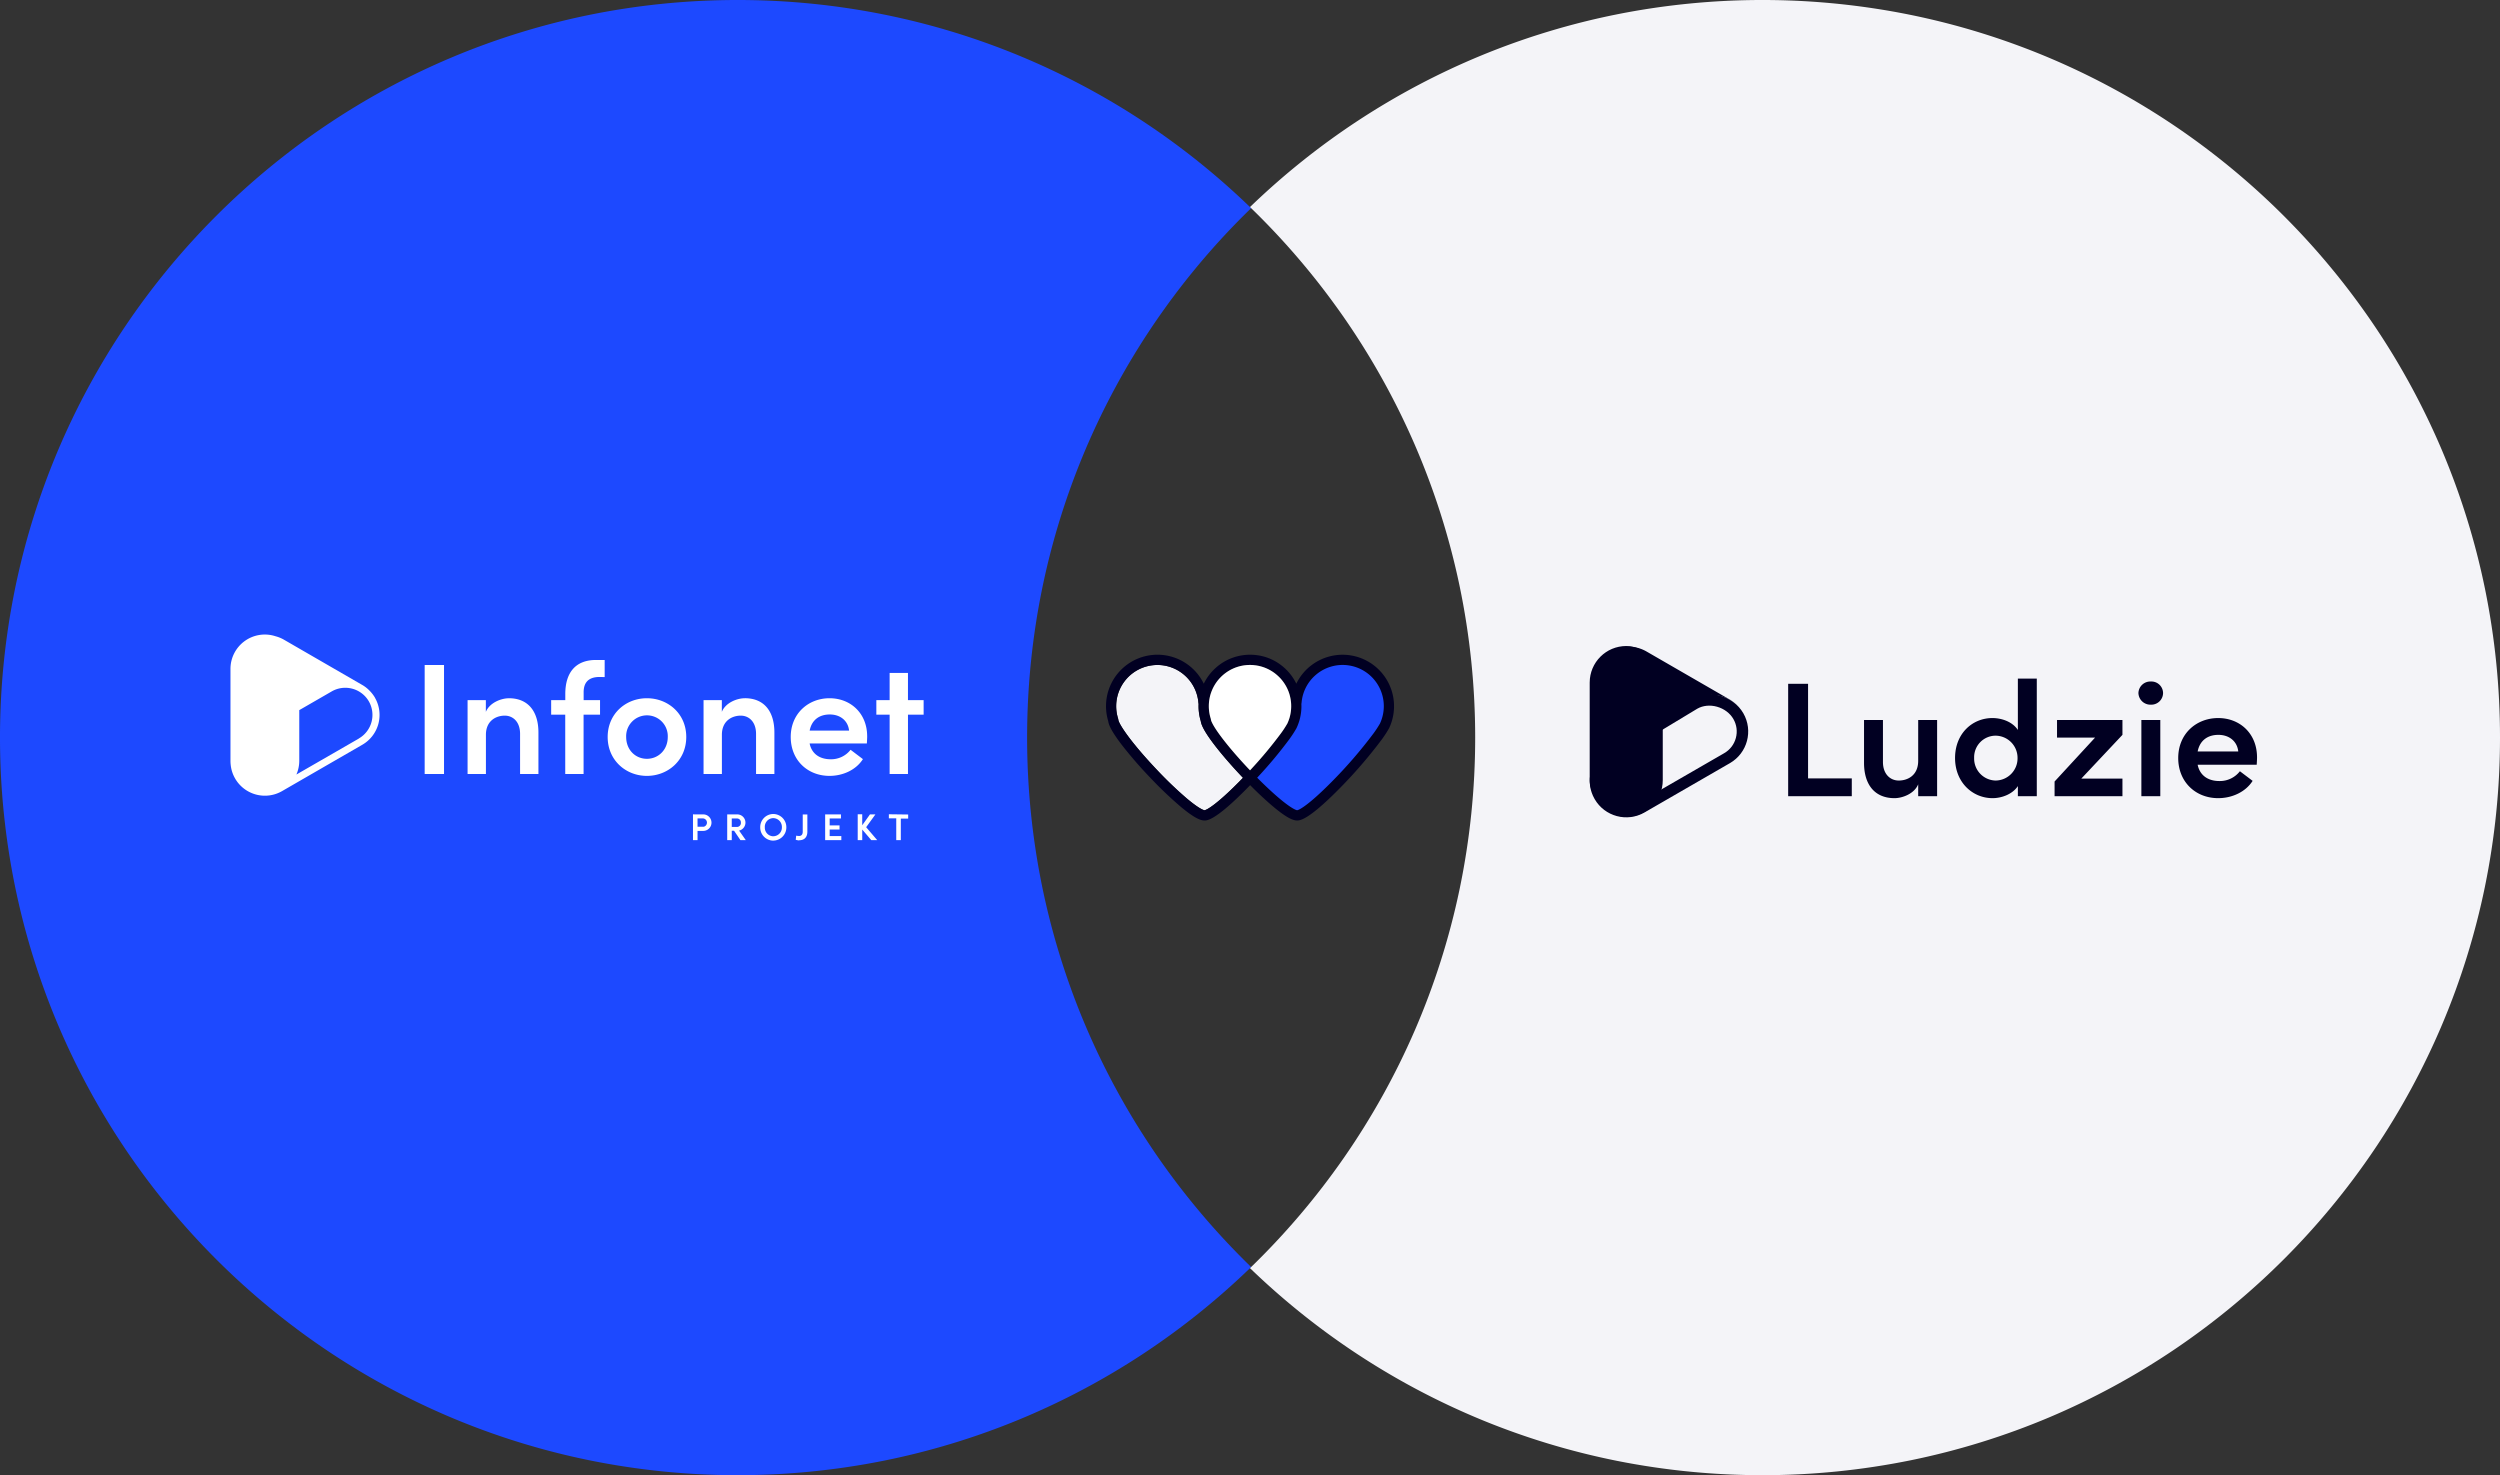 <svg xmlns="http://www.w3.org/2000/svg" width="1088" height="642" viewBox="0 0 1088 642">
  <rect x="0" y="0" width="1088" height="642" fill="#333333" stroke="none"/>
  <g id="Group_970" data-name="Group 970" transform="translate(-416 -1535)">
    <g id="Group_853" data-name="Group 853">
      <path id="Subtraction_5" data-name="Subtraction 5" d="M-8555-660a323.332,323.332,0,0,1-64.693-6.522,319.177,319.177,0,0,1-60.254-18.705,321.071,321.071,0,0,1-54.529-29.6,323.348,323.348,0,0,1-47.5-39.2,323.363,323.363,0,0,1-39.2-47.508,321.284,321.284,0,0,1-29.6-54.527,319.438,319.438,0,0,1-18.7-60.254A323.246,323.246,0,0,1-8876-981a323.248,323.248,0,0,1,6.522-64.693,319.442,319.442,0,0,1,18.7-60.254,321.093,321.093,0,0,1,29.6-54.527,323.481,323.481,0,0,1,39.2-47.508,323.262,323.262,0,0,1,47.5-39.2,321.042,321.042,0,0,1,54.529-29.6,319.541,319.541,0,0,1,60.254-18.7A323.491,323.491,0,0,1-8555-1302a323.308,323.308,0,0,1,63.27,6.235,319.3,319.3,0,0,1,59.061,17.9,320.814,320.814,0,0,1,53.645,28.357A323.244,323.244,0,0,1-8332-1211.894l.5.484c-1.153,1.118-2.324,2.271-3.48,3.428a323.331,323.331,0,0,0-39.2,47.508,321.107,321.107,0,0,0-29.6,54.527,319.594,319.594,0,0,0-18.7,60.254A323.318,323.318,0,0,0-8429-981a323.319,323.319,0,0,0,6.522,64.693,319.6,319.6,0,0,0,18.7,60.254,320.907,320.907,0,0,0,29.6,54.527,323.269,323.269,0,0,0,39.2,47.508c1.129,1.129,2.3,2.283,3.481,3.429l-.051.05-.036.031c-.008.009-.017.017-.025.026l-.015.014,0,.005-.022.022-.037.038-.018.016-.111.108-.069.066-.043.042a323.2,323.2,0,0,1-47.03,37.642,320.541,320.541,0,0,1-53.66,28.379,319.289,319.289,0,0,1-59.08,17.912A323.39,323.39,0,0,1-8555-660Z" transform="translate(9292 2837)" fill="#1d49ff"/>
      <path id="Subtraction_1" data-name="Subtraction 1" d="M-8109-660a323.444,323.444,0,0,1-63.27-6.235,319.447,319.447,0,0,1-59.061-17.9,320.952,320.952,0,0,1-53.646-28.359A323.273,323.273,0,0,1-8332-750.105a323.343,323.343,0,0,0,40.807-47.955,321.015,321.015,0,0,0,30.854-55.387,319.305,319.305,0,0,0,19.524-61.44A323.342,323.342,0,0,0-8234-981a323.334,323.334,0,0,0-6.814-66.113,319.3,319.3,0,0,0-19.524-61.439,321.021,321.021,0,0,0-30.854-55.386A323.328,323.328,0,0,0-8332-1211.894a323.257,323.257,0,0,1,47.023-37.611,320.962,320.962,0,0,1,53.646-28.359,319.447,319.447,0,0,1,59.061-17.9A323.442,323.442,0,0,1-8109-1302a323.361,323.361,0,0,1,64.692,6.522,319.37,319.37,0,0,1,60.255,18.7,321.01,321.01,0,0,1,54.526,29.6,323.3,323.3,0,0,1,47.507,39.2,323.284,323.284,0,0,1,39.2,47.507,321.017,321.017,0,0,1,29.6,54.526,319.388,319.388,0,0,1,18.7,60.255A323.4,323.4,0,0,1-7788-981a323.408,323.408,0,0,1-6.521,64.693,319.4,319.4,0,0,1-18.7,60.255,321.016,321.016,0,0,1-29.6,54.527,323.29,323.29,0,0,1-39.2,47.507,323.305,323.305,0,0,1-47.507,39.2,321.005,321.005,0,0,1-54.526,29.6,319.378,319.378,0,0,1-60.255,18.7A323.353,323.353,0,0,1-8109-660Z" transform="translate(9292 2837)" fill="#f4f4f8"/>
      <g id="Group_753" data-name="Group 753" transform="translate(241.569 973.24)">
        <path id="Path_7911" data-name="Path 7911" d="M681.109,894.533a2.237,2.237,0,0,1,.094.474c.166,1.9,5.5,9.953,16.842,21.9a168.413,168.413,0,0,0,12.97,12.423c5.748,4.835,7.535,5.116,7.7,5.132,1.068-.1,5.5-2.733,14.747-12.059q1-1.009,2.008-2.054l-.2-.207c-3.976-4.182-7.7-8.424-10.694-12.165l-.057-.072-.317-.4c-.783-.986-1.539-1.972-2.249-2.939-3.851-5.232-4.675-7.591-4.857-8.909a22.3,22.3,0,0,1-.9-4.846q-.061-.824-.061-1.654c0-.273.007-.545.017-.815,0-.051,0-.1.006-.151,0-.006,0-.012,0-.018a2.25,2.25,0,0,1-.08-.442,17.923,17.923,0,1,0-34.97,6.8Z" transform="translate(-20.093 -20.093)" fill="#f4f4f8"/>
        <path id="Path_7913" data-name="Path 7913" d="M1039.214,890.1c.016.365.026.732.026,1.1a24.952,24.952,0,0,1-.988,6.972,25.322,25.322,0,0,1-1.386,3.658q-.034.073-.073.143a54.912,54.912,0,0,1-3.469,5.338,209.593,209.593,0,0,1-15.529,18.572c3.849,3.88,7.578,7.364,10.772,10.051,6.4,5.384,8.39,5.7,8.573,5.714,1.19-.108,6.126-3.043,16.421-13.428a223.034,223.034,0,0,0,20.615-23.812,51.047,51.047,0,0,0,3.115-4.769,19.9,19.9,0,0,0,1.866-8.438,19.958,19.958,0,0,0-39.852-1.59A2.493,2.493,0,0,1,1039.214,890.1Z" transform="translate(-299.363 -23.682)" fill="#1d49ff"/>
        <path id="Path_7912" data-name="Path 7912" d="M662.644,885.938a182.95,182.95,0,0,0,12.222,14.114,170.71,170.71,0,0,0,13.388,12.779c6.367,5.325,8.886,6.008,10.369,6.008,1.141,0,4.613,0,17.718-13.182q1.071-1.077,2.15-2.2c3.6,3.624,7.09,6.874,10.074,9.37,6.367,5.325,8.886,6.008,10.369,6.008,1.141,0,4.613,0,17.718-13.182a205.156,205.156,0,0,0,19.164-22.119,49.556,49.556,0,0,0,3.117-4.8q.034-.061.064-.125a22.393,22.393,0,0,0-40.409-19.308c-.114-.235-.234-.468-.356-.7l-.01-.019c-.047-.09-.095-.179-.144-.268l-.021-.039-.065-.115a22.319,22.319,0,0,0-1.942-2.916c-.061-.078-.121-.154-.18-.227q-.236-.293-.483-.578l-.066-.075q-.145-.166-.293-.33l-.017-.02-.027-.029q-.172-.189-.349-.373l0,0-.005-.006q-.159-.166-.321-.329l-.032-.033-.046-.045q-.167-.166-.337-.329l-.02-.02-.021-.02c-.061-.058-.121-.117-.183-.174s-.137-.124-.205-.186l-.037-.034-.069-.062-.173-.153-.091-.079-.159-.137-.133-.113-.087-.072-.158-.13-.041-.034c-.112-.091-.225-.18-.339-.268l-.065-.052-.09-.07c-.1-.08-.216-.164-.337-.253a22.352,22.352,0,0,0-2.4-1.541l-.237-.13-.1-.052c-.108-.057-.21-.111-.309-.161l-.034-.017q-.213-.109-.429-.213h0c-.1-.049-.2-.1-.3-.143l-.037-.017-.1-.046-.024-.011-.038-.017q-.554-.251-1.12-.471l-.016-.007-.1-.036q-.325-.124-.654-.239l0,0h0l-.164-.057c-.111-.038-.221-.075-.323-.107l-.139-.044h0l-.253-.077-.065-.018q-.285-.085-.573-.163l-.076-.021c-.23-.061-.461-.117-.693-.171l-.01,0-.067-.015c-.1-.023-.192-.046-.287-.065-.133-.03-.265-.056-.394-.08l-.055-.01-.214-.039-.127-.023-.084-.015-.027,0-.1-.017-.015,0-.253-.041c-.063-.01-.124-.017-.186-.026l-.152-.021-.122-.017-.062-.008-.139-.017-.214-.026c-.117-.014-.236-.027-.361-.04s-.249-.022-.374-.031l-.107-.009-.1-.008-.1-.006-.225-.014-.132-.008-.068,0-.108,0-.311-.011-.074,0q-.528-.013-1.057,0h-.08l-.133,0-.148.005-.221.008-.059,0-.165.01-.131.008-.175.01-.1.008-.1.009c-.129.01-.259.02-.388.033l-.081.009-.165.019-.32.037-.131.016-.067.008c-.047.005-.092.013-.138.019l-.12.017c-.065.009-.133.017-.2.027l-.048.008c-.115.018-.233.037-.327.054l-.105.019-.135.024-.232.043-.038.007c-.126.023-.25.049-.376.076l-.029.006c-.117.026-.234.051-.351.079l-.066.016-.157.037q-.221.053-.431.108l-.028.007q-.211.056-.415.114l-.236.069c-.039.012-.079.022-.118.035l-.087.027-.178.055-.032.01q-.068.02-.136.045l-.062.021c-.109.036-.218.072-.326.109h0l-.067.024q-.2.069-.394.141c-.091.033-.181.066-.273.1l-.061.024-.14.055-.26.106q-.168.069-.334.141l-.113.048-.058.026-.035.015q-.686.3-1.351.654l-.038.02a22.414,22.414,0,0,0-4.779,3.394l-.09.086-.195.185a22.4,22.4,0,0,0-4.64,6.378,22.394,22.394,0,0,0-41.584,16.259C656.889,877,657.845,879.67,662.644,885.938Zm15.477-34.791a17.923,17.923,0,0,1,17.865,16.5,2.246,2.246,0,0,0,.08.442c0,.006,0,.012,0,.018,0,.05,0,.1-.006.151-.01.271-.017.542-.017.815q0,.83.061,1.654a22.293,22.293,0,0,0,.9,4.846c.182,1.318,1.006,3.677,4.856,8.909.71.967,1.467,1.952,2.249,2.939l.317.4.057.072c2.992,3.742,6.718,7.984,10.694,12.166l.2.207q-1.006,1.043-2.008,2.054c-9.245,9.326-13.678,11.962-14.747,12.059-.164-.016-1.951-.3-7.7-5.132a168.422,168.422,0,0,1-12.97-12.423c-11.342-11.951-16.677-20-16.842-21.9a2.233,2.233,0,0,0-.094-.474,17.937,17.937,0,0,1,17.105-23.293Zm68.428,4.786a17.925,17.925,0,0,1,28.439,20.714,45.84,45.84,0,0,1-2.8,4.283,200.291,200.291,0,0,1-18.513,21.384c-9.245,9.326-13.678,11.962-14.747,12.059-.164-.016-1.951-.3-7.7-5.132-2.868-2.413-6.217-5.541-9.674-9.026A188.227,188.227,0,0,0,735.5,883.537a49.325,49.325,0,0,0,3.116-4.793c.023-.042.045-.085.066-.128a22.759,22.759,0,0,0,1.245-3.285,22.409,22.409,0,0,0,.887-6.261c0-.33-.009-.659-.023-.987a2.234,2.234,0,0,0,.08-.441A17.849,17.849,0,0,1,746.549,855.933ZM707.1,883.994c-5.344-6.849-5.658-8.874-5.676-9.082a2.235,2.235,0,0,0-.094-.474,17.913,17.913,0,0,1-.818-5.369c0-.486.019-.963.057-1.417l0-.023c.03-.414.079-.837.145-1.259,0-.021.006-.042.009-.063.015-.118.035-.234.056-.347l.085-.453c.026-.125.051-.248.079-.373.1-.44.216-.882.343-1.3l.118-.367q.011-.031.021-.062c.03-.1.063-.191.1-.284.014-.037.027-.074.039-.112.019-.059.042-.116.064-.174l.008-.021.017-.045c.021-.055.041-.112.064-.167q.023-.052.042-.106c.012-.028.023-.056.033-.084.025-.066.053-.132.083-.2l.026-.059a16.721,16.721,0,0,1,.983-2l.014-.025c.065-.115.132-.229.2-.342l.018-.03c.067-.113.138-.224.21-.335l.029-.046c.07-.114.143-.222.215-.329a17.856,17.856,0,0,1,2.087-2.548l.024-.024c.054-.056.11-.112.166-.166l.029-.029c.169-.169.356-.345.57-.536l.017-.015c.042-.039.084-.078.128-.115s.062-.052.091-.08.077-.068.117-.1c.025-.02.05-.04.074-.062.084-.073.168-.143.254-.211l.026-.021q.042-.032.083-.066c.076-.063.153-.126.231-.184l.029-.022c.093-.072.185-.144.28-.211l.037-.027.067-.049c.089-.068.18-.131.289-.208s.206-.142.33-.225c.281-.189.54-.353.808-.51.073-.044.149-.088.223-.129l.021-.012c.339-.2.7-.388,1.093-.575.122-.06.245-.117.37-.175l.253-.114c.046-.02.092-.041.139-.059l.071-.029c.168-.073.337-.141.507-.206l.032-.013c.068-.027.135-.053.2-.077l.066-.024c.076-.029.149-.055.225-.08l.044-.015c.122-.042.242-.082.364-.122l.025-.008.081-.026c.055-.019.112-.036.166-.051.034-.01.068-.02.1-.031s.093-.029.139-.041l.052-.015c.279-.081.585-.161.911-.235l.03-.007c.087-.021.174-.04.262-.059s.181-.038.273-.055l.058-.011c.128-.027.256-.048.393-.071l.03-.005c.077-.014.156-.026.233-.039l.061-.01c.093-.015.183-.028.276-.039l.031,0c.067-.009.135-.018.2-.024l.1-.012c.114-.016.228-.027.335-.038a18.374,18.374,0,0,1,3.5,0c.116.012.23.023.344.039l.109.013c.064.006.126.014.186.022l.04,0c.093.011.183.024.3.042.094.014.185.028.276.045l.029.005.042.007c.117.02.236.04.353.064l.059.011c.084.015.169.032.255.051l.053.011c.064.013.129.027.193.044l.064.016c.377.085.755.185,1.13.3.1.031.2.061.327.1s.24.079.359.121l.049.017c.082.027.164.057.244.087l.043.016q.13.046.26.1l.029.011c.3.115.606.244.937.394l.092.043c.093.043.188.087.28.133l.034.016c.115.054.23.113.354.176.165.084.348.182.586.316l.108.063.032.018c.113.063.223.127.342.2.362.219.709.445,1.034.673l.02.014c.072.05.142.1.212.151l.018.014c.22.159.391.29.538.41l.062.049c.056.042.113.086.167.134.028.024.056.048.085.071.114.09.226.186.353.3.086.074.169.147.253.223l.017.016c.12.107.238.217.355.33l.028.026q.135.125.263.256l.02.021q.152.152.3.3l.021.021c.093.1.183.193.281.3.193.212.381.428.568.656.166.2.337.417.526.67.086.115.17.229.254.348.271.382.524.767.758,1.159.115.19.23.388.336.579.093.17.183.342.27.514l.012.023c.055.106.108.215.163.33s.119.247.174.371l.018.039c.042.091.082.18.12.27l.011.027c.041.094.08.189.124.3s.1.241.143.361l.013.034c.038.1.076.2.11.3l.016.047c.06.167.117.336.172.5l.012.037c.029.085.056.173.081.26l.01.035a17.791,17.791,0,0,1,.706,3.76c.037.466.055.946.055,1.425a17.934,17.934,0,0,1-.709,5.01,18.242,18.242,0,0,1-.968,2.57,45.512,45.512,0,0,1-2.8,4.278,182.7,182.7,0,0,1-13.437,16.08C714.158,892.506,710.177,887.943,707.1,883.994Z" fill="#010022"/>
        <path id="Path_7914" data-name="Path 7914" d="M919.945,917.1a182.7,182.7,0,0,0,13.437-16.08,45.5,45.5,0,0,0,2.8-4.278,18.242,18.242,0,0,0,.968-2.57,17.934,17.934,0,0,0,.709-5.01c0-.48-.019-.959-.055-1.425a17.791,17.791,0,0,0-.706-3.76l-.01-.035c-.025-.088-.052-.175-.081-.261l-.012-.037c-.055-.169-.112-.338-.172-.5l-.016-.047c-.034-.1-.072-.2-.11-.3l-.013-.034c-.044-.121-.094-.241-.143-.361s-.083-.206-.124-.3l-.011-.026c-.037-.089-.077-.178-.12-.27l-.018-.039c-.054-.124-.114-.247-.174-.371s-.108-.224-.163-.33l-.012-.024c-.087-.172-.177-.344-.27-.514-.106-.191-.22-.389-.336-.579-.234-.392-.486-.777-.758-1.159-.084-.119-.168-.233-.254-.348-.189-.252-.36-.471-.526-.67-.187-.228-.374-.444-.568-.656-.1-.108-.188-.206-.281-.3l-.021-.021q-.144-.152-.3-.3l-.02-.021q-.128-.131-.263-.256l-.028-.026c-.117-.112-.235-.222-.355-.33l-.017-.015c-.083-.076-.167-.15-.253-.223-.127-.111-.239-.206-.353-.3-.029-.023-.057-.047-.085-.071-.054-.048-.111-.091-.167-.134l-.062-.049c-.147-.12-.318-.25-.538-.41l-.018-.014c-.07-.052-.14-.1-.212-.151l-.02-.014c-.324-.228-.672-.455-1.034-.673-.119-.073-.229-.137-.342-.2l-.032-.018-.108-.063c-.237-.133-.421-.232-.586-.316-.124-.063-.239-.122-.354-.176l-.034-.016c-.093-.046-.187-.089-.28-.133l-.092-.043c-.332-.15-.638-.279-.937-.394l-.029-.011q-.13-.052-.26-.1l-.043-.016c-.08-.03-.162-.059-.244-.087l-.049-.017c-.119-.043-.238-.083-.359-.121s-.225-.07-.327-.1c-.375-.114-.753-.213-1.13-.3l-.064-.016q-.1-.025-.193-.044l-.053-.011c-.086-.019-.171-.036-.255-.051l-.059-.011c-.117-.024-.236-.044-.354-.064l-.042-.007-.029-.005c-.091-.017-.182-.031-.276-.045-.112-.018-.2-.031-.3-.042l-.04,0c-.06-.008-.122-.017-.186-.022l-.109-.013c-.114-.016-.228-.027-.344-.039a18.369,18.369,0,0,0-3.5,0c-.107.011-.221.022-.335.038l-.1.012c-.067.006-.135.016-.2.024l-.031,0c-.093.011-.183.024-.276.039l-.061.01c-.077.012-.156.024-.233.039l-.03.005c-.137.023-.265.045-.393.071l-.058.011c-.092.017-.183.036-.273.055s-.176.038-.262.059l-.03.007c-.326.074-.633.154-.911.235l-.052.015c-.046.012-.093.026-.139.041s-.067.021-.1.031c-.055.015-.111.032-.166.051l-.081.026-.025.008c-.122.04-.242.08-.364.122l-.044.015c-.076.025-.149.051-.225.08l-.066.024c-.068.023-.135.049-.2.077l-.032.013c-.171.065-.339.133-.507.206l-.071.029c-.047.018-.093.039-.139.059l-.253.114c-.125.057-.247.115-.37.175-.391.187-.753.378-1.093.575l-.021.012c-.073.041-.149.086-.223.129-.268.157-.527.321-.808.511-.124.082-.229.152-.33.225s-.2.139-.289.208l-.067.049-.037.027c-.095.067-.187.139-.28.211l-.029.022c-.078.058-.156.121-.231.184q-.041.034-.083.066l-.026.021c-.086.068-.17.138-.254.211-.024.021-.049.042-.074.061-.04.032-.08.065-.117.1s-.06.054-.091.08-.086.076-.129.115l-.017.016c-.214.192-.4.367-.57.536l-.029.029c-.056.054-.112.11-.166.166l-.024.024a17.851,17.851,0,0,0-2.087,2.547c-.072.107-.145.215-.215.329l-.029.046c-.072.111-.143.222-.21.335l-.018.029c-.07.113-.137.226-.2.342l-.014.025a16.716,16.716,0,0,0-.983,2l-.025.059c-.03.066-.058.132-.083.2-.01.028-.021.056-.033.084s-.027.071-.042.106c-.023.055-.044.112-.064.167l-.017.045-.008.021c-.022.058-.045.115-.064.174-.012.038-.025.075-.039.112-.035.093-.067.189-.1.284q-.01.031-.021.062l-.118.367c-.127.418-.244.86-.343,1.3-.028.125-.054.248-.079.373l-.085.453c-.022.114-.041.229-.056.347,0,.021-.005.042-.009.063-.066.422-.115.845-.145,1.259l0,.023c-.038.454-.057.931-.057,1.417a17.913,17.913,0,0,0,.818,5.369,2.239,2.239,0,0,1,.094.474c.018.208.332,2.233,5.676,9.082C911.678,908.036,915.659,912.6,919.945,917.1Z" transform="translate(-201.501 -20.093)" fill="#fff"/>
      </g>
    </g>
    <g id="Group_754" data-name="Group 754" transform="translate(816.211 1345.804)">
      <g id="Group_10" data-name="Group 10" transform="translate(285.828 470.349)">
        <g id="Group_1" data-name="Group 1" transform="translate(0 0)">
          <path id="Subtraction_1-2" data-name="Subtraction 1" d="M20.46,36.886h0l-12.5-7.22a15.9,15.9,0,0,1,.117-27.6,15.889,15.889,0,0,1,15.78.069L59.99,23a15.822,15.822,0,0,1,4.471,3.837,15.7,15.7,0,0,0-5.551-4.306,16.071,16.071,0,0,0-6.747-1.5,15.892,15.892,0,0,0-7.933,2.132L20.461,36.886Z" transform="translate(6.707 0.263)" fill="#010022"/>
          <g id="Path_8054" data-name="Path 8054" transform="translate(64.703 15.478) rotate(60)" fill="none">
            <path d="M15.9,0a15.9,15.9,0,0,1,15.9,15.9v42.92A15.9,15.9,0,0,1,0,58.817L-.823,16.387C-.823,7.608,7.117,0,15.9,0Z" stroke="none"/>
            <path d="M 15.896 5 C 12.983 5 10.007 6.27 7.731 8.485 C 5.484 10.672 4.19 13.534 4.177 16.344 L 5 58.817 C 5 61.727 6.133 64.463 8.191 66.521 C 10.25 68.58 12.986 69.713 15.896 69.713 C 18.807 69.713 21.543 68.58 23.601 66.521 C 25.659 64.463 26.793 61.727 26.793 58.817 L 26.793 15.896 C 26.793 12.986 25.659 10.25 23.601 8.191 C 21.543 6.133 18.807 5 15.896 5 M 15.896 0 C 24.676 0 31.793 7.117 31.793 15.896 L 31.793 58.817 C 31.793 67.596 24.676 74.713 15.896 74.713 C 7.117 74.713 -7.62939453125e-06 67.596 -7.62939453125e-06 58.817 L -0.823 16.387 C -0.823 7.608 7.117 0 15.896 0 Z" stroke="none" fill="#010022"/>
          </g>
          <rect id="Rectangle_2" data-name="Rectangle 2" width="31.793" height="74.316" rx="15.896" transform="translate(5.798)" fill="#010022"/>
        </g>
      </g>
      <path id="Path_8058" data-name="Path 8058" d="M14.91-48.919H6.248V0h27.69V-7.739H14.91ZM62.835-15.407c0,6.461-4.686,8.591-8.449,8.591-3.692,0-6.887-2.769-6.887-8.094V-33.157H39.263v18.6C39.263-4.9,44.02.852,52.54.852c3.337,0,8.591-1.846,10.295-6.035V0h8.236V-33.157H62.835Zm43.381-13.419c-2.272-3.479-6.887-5.183-11.076-5.183-8.733,0-16.259,6.745-16.259,17.395,0,10.579,7.6,17.466,16.33,17.466,4.047,0,8.733-1.775,11.005-5.254V0h8.236V-51.191h-8.236ZM96.489-6.816a9.558,9.558,0,0,1-9.3-9.869,9.371,9.371,0,0,1,9.3-9.656,9.643,9.643,0,0,1,9.585,9.656A9.654,9.654,0,0,1,96.489-6.816Zm26.767-26.341v7.668H139.8L122.191-6.39V0h29.536V-7.668H133.835L151.727-26.7v-6.461Zm40.825-6.674a5.128,5.128,0,0,0,5.325-5.041,5.084,5.084,0,0,0-5.325-5.041,5.189,5.189,0,0,0-5.4,5.041A5.235,5.235,0,0,0,164.081-39.831ZM168.2,0V-33.157h-8.236V0Zm42.1-16.9c0-10.366-7.455-17.111-16.9-17.111-9.514,0-17.4,6.816-17.4,17.395,0,10.366,7.526,17.466,17.4,17.466,6.035,0,11.928-2.7,14.981-7.526l-5.538-4.189A11.012,11.012,0,0,1,193.9-6.6c-4.97,0-8.52-2.485-9.443-7.1h25.7C210.231-14.91,210.3-15.975,210.3-16.9Zm-25.844-2.556c.994-5.041,4.615-7.242,9.017-7.242,4.615,0,8.165,2.7,8.662,7.242Z" transform="translate(371.75 535.703)" fill="#010022"/>
    </g>
    <g id="logo_border_white" transform="translate(516.301 1811.153)">
      <path id="Path_8052" data-name="Path 8052" d="M97.28,39.58c.219.238.438.475.626.726C97.73,40.055,97.5,39.843,97.28,39.58Z" transform="translate(-36.42 -14.806)" fill="#fff"/>
      <path id="Path_8053" data-name="Path 8053" d="M62.9,27.519v-.038a14.958,14.958,0,0,0-2.1-2.79l.088.088c-.163-.175-.332-.344-.5-.513-.081-.075-.156-.163-.238-.238a14.309,14.309,0,0,0-2.853-2.14l-34-19.651A15.115,15.115,0,0,0,19.613.724,14.952,14.952,0,0,0,0,14.938v40.04a14.526,14.526,0,0,0,.106,1.745,14.74,14.74,0,0,0,1.921,5.918l.044.088a14.965,14.965,0,0,0,20.383,5.387L57.419,47.921a14.977,14.977,0,0,0,5.48-20.4Zm-3.034-3.754-.1-.088Zm-1.114-.9-.088-.063ZM57.557,22.1a.294.294,0,0,0-.075-.044A.294.294,0,0,1,57.557,22.1Zm-2.79-1.251c-.15-.056-.307-.1-.463-.15a2.414,2.414,0,0,1,.463.125Zm1.089,24.4L28.691,60.9a14.977,14.977,0,0,0,1.251-5.925v-22.1l14.1-8.133a11.837,11.837,0,0,1,16.172,4.311h0a11.837,11.837,0,0,1-4.354,16.16Z" transform="translate(0 0.02)" fill="#fff"/>
      <path id="Path_7844" data-name="Path 7844" d="M143.511,67.3V19.872H135.09V67.3Zm28.215-32.964c-3.3,0-8.327,1.877-10.01,5.918V35.15h-7.952V67.3h7.983V50.221c0-6.194,4.542-8.327,8.189-8.327s6.675,2.753,6.675,7.914V67.3H184.6V49.245c0-9.347-4.611-14.921-12.869-14.921Zm41.7-9.222V17.67h-3.785c-8.946,0-13.351,5.574-13.351,14.8V35.15h-6.15v6.331h6.125V67.3h7.983V41.481h7.163V35.15h-7.138V32.022c-.069-3.923,1.514-6.951,6.951-6.951Zm18.374,43c9.153,0,17.136-6.744,17.136-16.929s-7.983-16.86-17.136-16.86-17.067,6.7-17.067,16.86S222.676,68.114,231.8,68.114Zm0-7.432c-4.955,0-9.015-3.854-9.015-9.5a9.057,9.057,0,1,1,18.1,0c0,5.643-4.129,9.5-9.084,9.5Zm42.6-26.357c-3.3,0-8.327,1.877-9.979,5.918V35.15H256.46V67.3h7.983V50.221c0-6.194,4.542-8.327,8.189-8.327s6.675,2.753,6.675,7.914V67.3h7.983V49.245c0-9.384-4.611-14.933-12.869-14.933Zm53.265,16.585c0-10.047-7.226-16.585-16.379-16.585S294.4,40.93,294.4,51.184c0,10.047,7.295,16.929,16.892,16.929,5.85,0,11.561-2.615,14.521-7.295l-5.368-4.067a10.7,10.7,0,0,1-8.671,4.129c-4.817,0-8.258-2.409-9.153-6.882H327.53C327.6,52.836,327.668,51.8,327.668,50.909Zm-25.025-2.5c.963-4.886,4.473-7.019,8.759-7.019,4.473,0,7.914,2.615,8.4,7.019Zm42.78-13.257V23.313H337.44V35.15h-5.781v6.331h5.781V67.3h7.983V41.481h6.813V35.15Z" transform="translate(-50.575 -6.603)" fill="#fff"/>
      <path id="Path_7847" data-name="Path 7847" d="M321.74,124.973V136.19h1.983v-4.016h2.559a3.595,3.595,0,0,0,0-7.188Zm1.983,5.4v-3.629h2.5a1.844,1.844,0,0,1,.175,3.622h-2.678Zm21,5.818-2.915-4.148a3.575,3.575,0,0,0-.795-7.057h-4.379v11.2h1.983v-4.079h1.007l2.765,4.079Zm-3.86-9.434a1.714,1.714,0,0,1,1.733,1.689v.169a1.732,1.732,0,0,1-1.983,1.821h-2v-3.691Zm15.816,9.634a5.737,5.737,0,0,0,5.693-5.774h0a5.743,5.743,0,0,0-5.681-5.806h0A5.724,5.724,0,0,0,351,130.566v.05a5.724,5.724,0,0,0,5.63,5.793Zm0-1.877A3.754,3.754,0,0,1,353,130.685v-.125a3.754,3.754,0,0,1,3.554-3.948h.125a3.816,3.816,0,0,1,3.754,3.879v.069a3.791,3.791,0,0,1-3.641,3.935h-.113Zm11.261,1.727c2.615,0,3.578-1.72,3.578-3.722V125.01h-2.014v7.551c0,.995-.438,1.821-1.6,1.821a6.5,6.5,0,0,1-1.251-.144l-.2,1.8a6.258,6.258,0,0,0,1.476.275Zm13.288-4.667h4.292v-1.789H381.23v-3.04h4.911v-1.771h-6.882V136.19H386.3v-1.777H381.23Zm15.878-1.013,4.029-5.574H398.76l-3.366,4.73v-4.786h-1.965V136.19H395.4v-4.617l3.935,4.617h2.584Zm9.878-5.631v1.77H410.2v9.491h1.989v-9.384h3.2v-1.771Z" transform="translate(-120.454 -46.715)" fill="#fff"/>
    </g>
  </g>
</svg>
